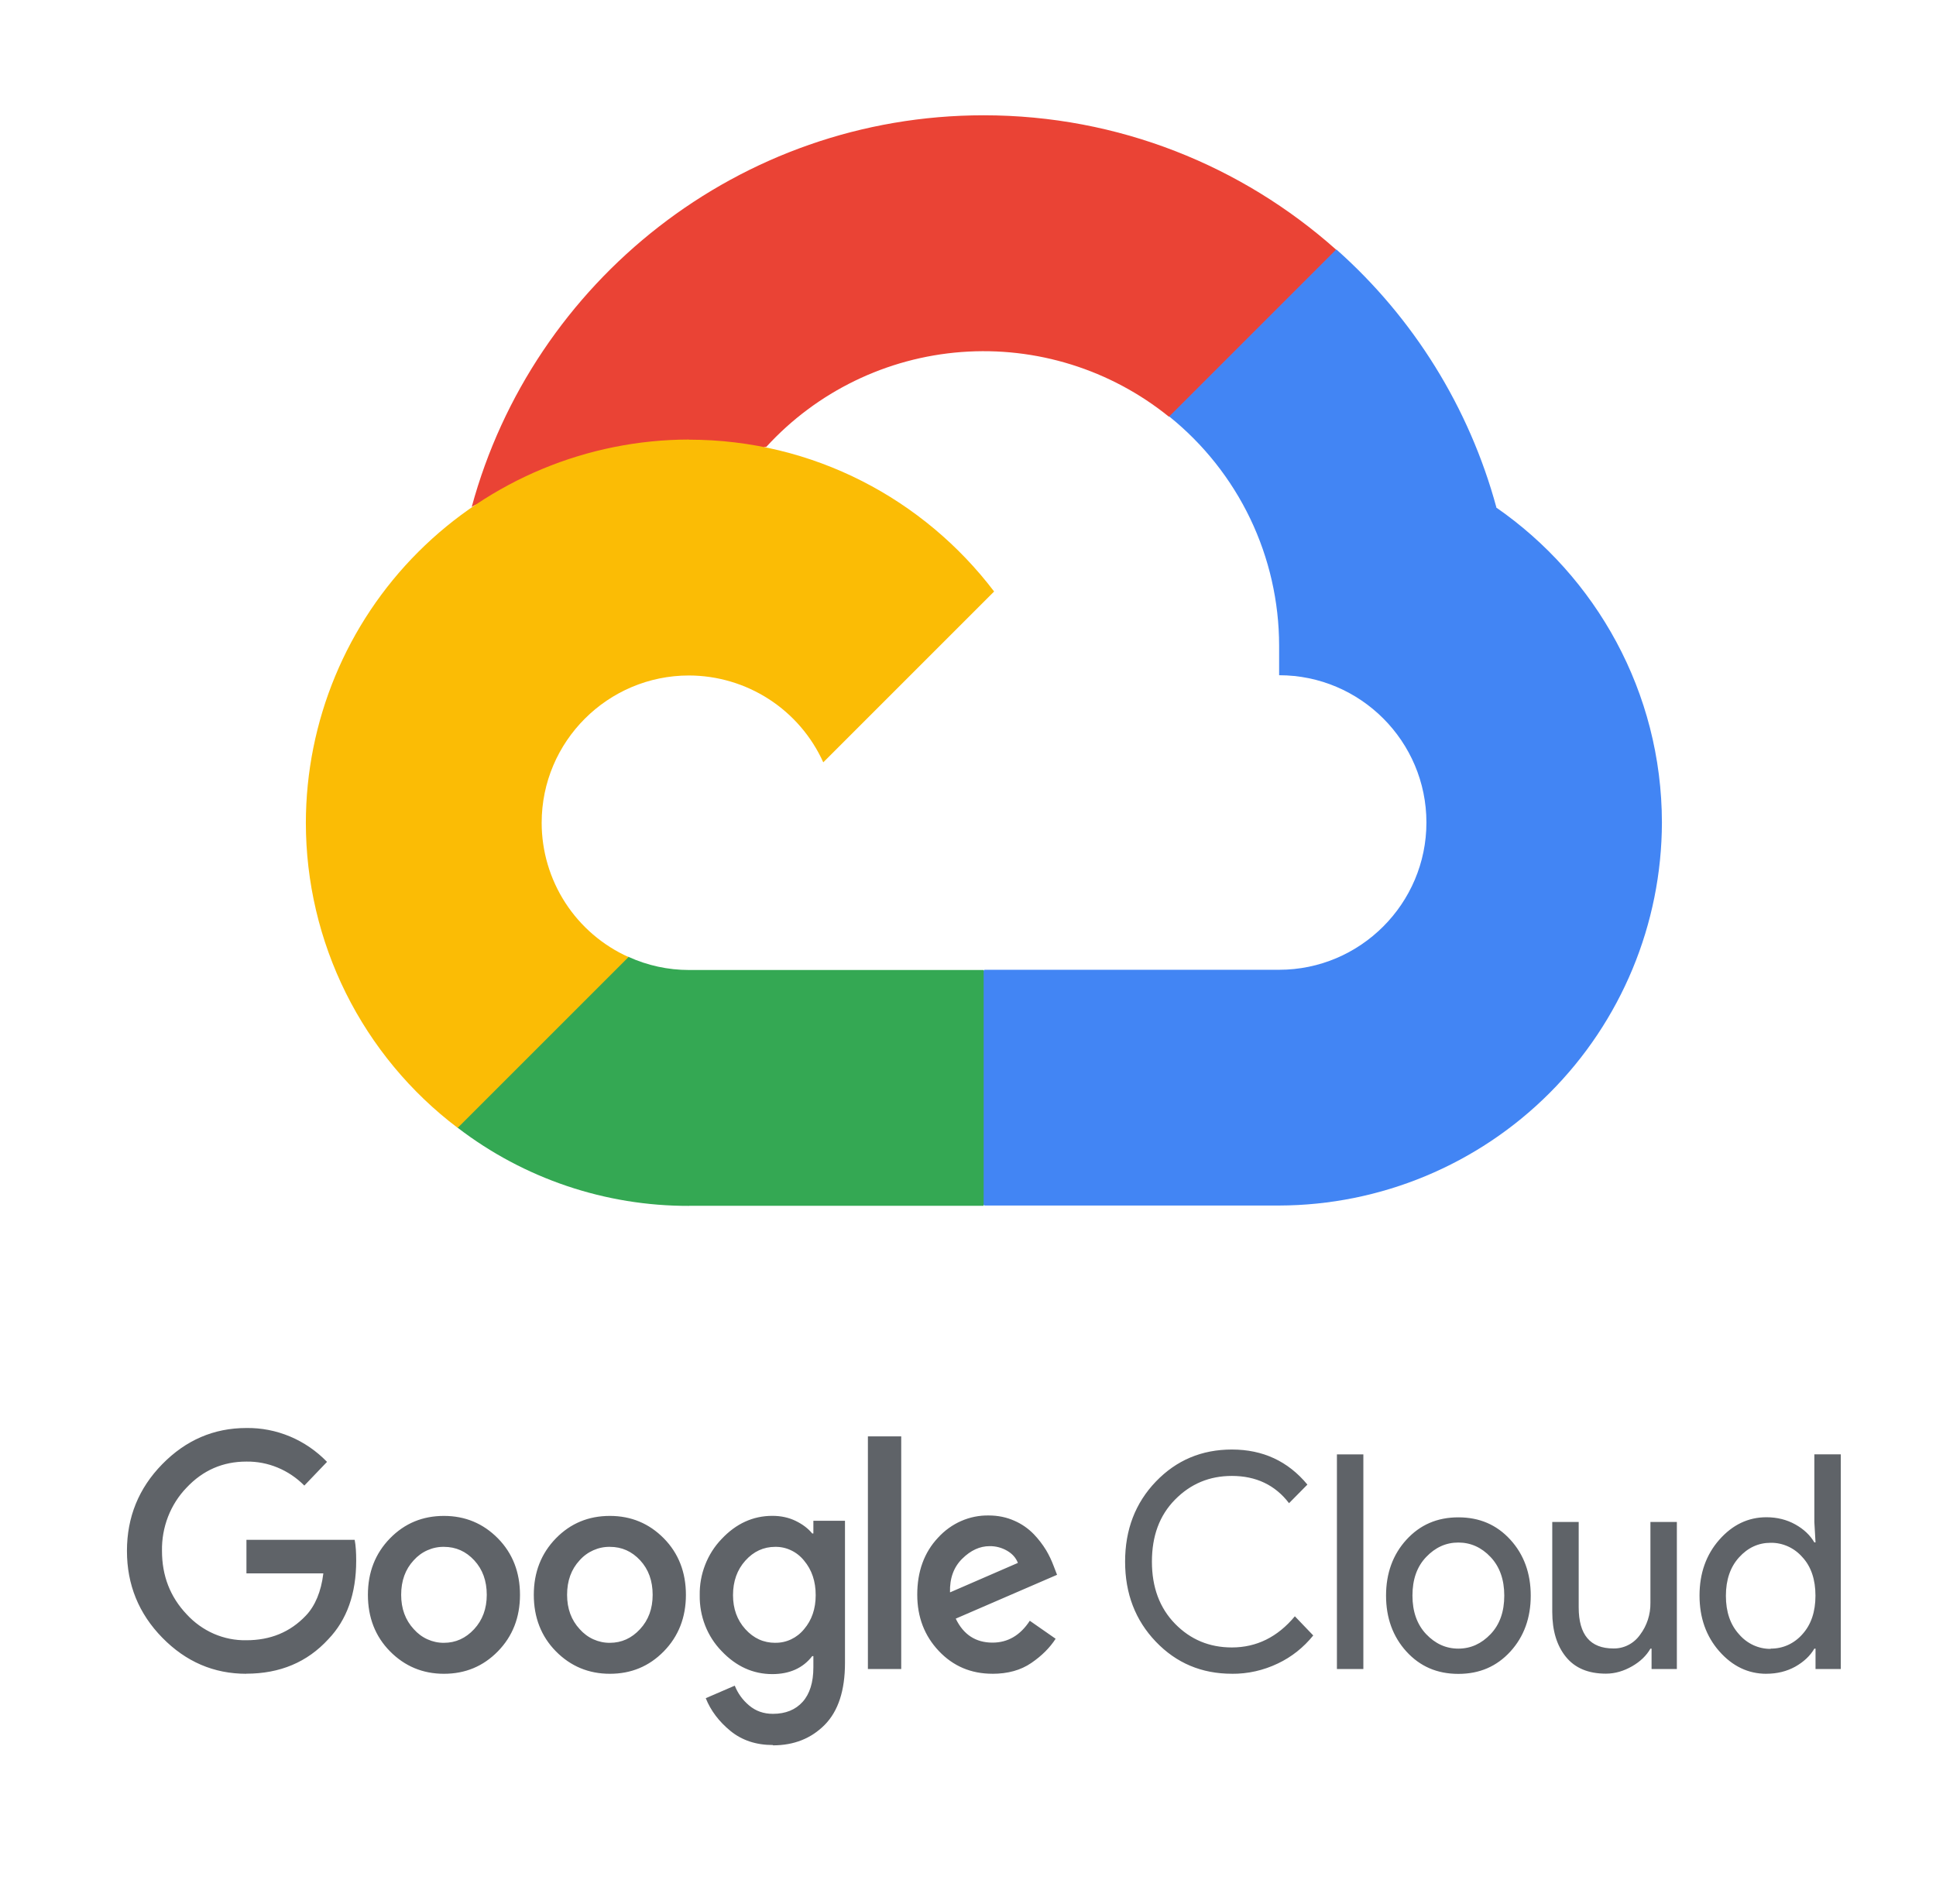<svg width="61" height="60" viewBox="0 0 61 60" fill="none" xmlns="http://www.w3.org/2000/svg">
<path d="M36.825 13.129L38.194 13.153L41.911 9.436L42.091 7.86C39.136 5.232 35.249 3.633 30.994 3.633C23.291 3.633 16.788 8.875 14.863 15.975C15.269 15.692 16.137 15.903 16.137 15.903L23.567 14.681C23.567 14.681 23.95 14.047 24.141 14.086C25.736 12.341 27.937 11.271 30.294 11.093C32.651 10.915 34.988 11.644 36.827 13.129H36.825Z" fill="#EA4335"/>
<path d="M47.148 15.988C46.294 12.845 44.541 10.02 42.105 7.859L36.84 13.124C37.92 13.993 38.792 15.093 39.392 16.343C39.991 17.593 40.302 18.962 40.303 20.348V21.278C42.865 21.278 44.944 23.363 44.944 25.919C44.944 28.475 42.859 30.56 40.303 30.56H31.018L30.088 31.493V37.065L31.018 37.989H40.303C43.5 37.981 46.564 36.706 48.824 34.444C51.085 32.182 52.357 29.117 52.364 25.92C52.359 21.81 50.287 18.169 47.136 15.988H47.148Z" fill="#4285F4"/>
<path d="M21.711 37.998H30.993V30.567H21.711C21.051 30.567 20.4 30.426 19.8 30.152L18.461 30.562L14.743 34.28L14.418 35.536C16.509 37.142 19.075 38.008 21.712 38L21.711 37.998Z" fill="#34A853"/>
<path d="M21.711 13.851C18.51 13.856 15.442 15.13 13.178 17.393C10.915 19.656 9.642 22.724 9.637 25.925C9.637 27.788 10.069 29.627 10.899 31.296C11.729 32.964 12.935 34.418 14.421 35.542L19.804 30.159C18.989 29.792 18.297 29.198 17.811 28.447C17.326 27.696 17.067 26.821 17.067 25.927C17.067 23.365 19.152 21.286 21.708 21.286C22.602 21.288 23.476 21.547 24.227 22.032C24.977 22.517 25.572 23.208 25.94 24.023L31.323 18.64C29.115 15.733 25.629 13.855 21.706 13.855L21.711 13.851Z" fill="#FBBC05"/>
<path d="M7.763 52.745C6.737 52.745 5.856 52.366 5.113 51.607C4.371 50.849 4 49.937 4 48.873C4 47.809 4.37 46.897 5.113 46.139C5.857 45.38 6.739 45 7.763 45C8.233 44.993 8.7 45.084 9.137 45.267C9.573 45.45 9.97 45.722 10.304 46.067L9.589 46.814C9.1 46.32 8.443 46.048 7.763 46.058C7.022 46.058 6.393 46.331 5.877 46.881C5.626 47.141 5.428 47.452 5.295 47.794C5.162 48.137 5.097 48.504 5.104 48.873C5.104 49.655 5.36 50.318 5.877 50.866C6.12 51.132 6.413 51.342 6.737 51.484C7.062 51.625 7.411 51.695 7.763 51.688C8.517 51.688 9.14 51.435 9.636 50.913C9.927 50.609 10.12 50.154 10.188 49.58H7.765V48.523H11.175C11.211 48.711 11.223 48.927 11.223 49.18C11.223 50.219 10.931 51.044 10.345 51.655C9.681 52.38 8.821 52.742 7.758 52.742L7.763 52.745ZM15.688 52.037C15.223 52.512 14.657 52.745 13.988 52.745C13.319 52.745 12.752 52.507 12.288 52.037C11.824 51.567 11.592 50.969 11.592 50.257C11.592 49.546 11.824 48.953 12.288 48.477C12.752 48.002 13.319 47.77 13.988 47.77C14.657 47.77 15.224 48.007 15.688 48.477C16.152 48.948 16.384 49.547 16.384 50.257C16.384 50.967 16.152 51.562 15.688 52.037ZM13.038 51.339C13.159 51.476 13.306 51.586 13.47 51.659C13.633 51.733 13.81 51.771 13.988 51.769C14.356 51.769 14.673 51.626 14.939 51.339C15.204 51.052 15.337 50.692 15.337 50.257C15.337 49.817 15.206 49.454 14.943 49.17C14.68 48.886 14.363 48.745 13.988 48.745C13.81 48.742 13.632 48.779 13.468 48.852C13.303 48.925 13.156 49.033 13.034 49.17C12.771 49.453 12.64 49.815 12.64 50.257C12.64 50.691 12.772 51.052 13.038 51.339V51.339ZM20.916 52.037C20.451 52.512 19.885 52.745 19.216 52.745C18.547 52.745 17.979 52.507 17.515 52.037C17.052 51.567 16.819 50.969 16.819 50.257C16.819 49.546 17.052 48.953 17.515 48.477C17.979 48.002 18.547 47.77 19.216 47.77C19.885 47.77 20.452 48.007 20.916 48.477C21.38 48.948 21.612 49.547 21.612 50.257C21.612 50.967 21.38 51.562 20.916 52.037ZM18.266 51.339C18.387 51.476 18.534 51.586 18.697 51.659C18.861 51.733 19.038 51.771 19.216 51.769C19.584 51.769 19.901 51.626 20.166 51.339C20.432 51.052 20.564 50.692 20.564 50.257C20.564 49.817 20.434 49.454 20.171 49.17C19.908 48.886 19.591 48.745 19.216 48.745C19.037 48.742 18.86 48.779 18.696 48.852C18.531 48.925 18.383 49.033 18.262 49.17C17.999 49.453 17.868 49.815 17.868 50.257C17.868 50.691 18 51.052 18.266 51.339V51.339ZM24.352 54.99C23.822 54.99 23.376 54.841 23.014 54.545C22.653 54.249 22.394 53.906 22.237 53.514L23.151 53.119C23.247 53.358 23.393 53.566 23.602 53.742C23.812 53.919 24.058 54.007 24.354 54.007C24.752 54.007 25.064 53.88 25.29 53.629C25.515 53.377 25.628 53.014 25.628 52.542V52.188H25.592C25.302 52.565 24.877 52.755 24.335 52.755C23.727 52.755 23.193 52.512 22.735 52.028C22.512 51.799 22.336 51.525 22.218 51.223C22.1 50.921 22.042 50.597 22.047 50.27C22.041 49.942 22.099 49.616 22.218 49.312C22.336 49.007 22.512 48.731 22.735 48.499C23.192 48.012 23.727 47.768 24.335 47.768C24.607 47.768 24.852 47.821 25.072 47.928C25.292 48.036 25.466 48.168 25.592 48.324H25.628V47.923H26.624V52.401C26.624 53.271 26.412 53.92 25.986 54.353C25.56 54.783 25.017 55 24.353 55L24.352 54.99ZM24.425 51.768C24.598 51.771 24.769 51.734 24.926 51.66C25.083 51.586 25.223 51.476 25.335 51.339C25.579 51.052 25.701 50.695 25.701 50.266C25.701 49.832 25.579 49.469 25.335 49.179C25.224 49.04 25.084 48.929 24.927 48.855C24.769 48.779 24.598 48.742 24.425 48.745C24.057 48.745 23.743 48.891 23.485 49.179C23.226 49.467 23.096 49.83 23.096 50.266C23.096 50.694 23.225 51.052 23.485 51.339C23.745 51.626 24.058 51.769 24.425 51.769V51.768ZM28.396 45.263V52.595H27.346V45.263H28.396ZM31.271 52.744C30.595 52.744 30.032 52.505 29.58 52.026C29.128 51.548 28.901 50.957 28.901 50.251C28.901 49.521 29.119 48.921 29.556 48.456C29.762 48.23 30.01 48.051 30.284 47.931C30.559 47.81 30.855 47.751 31.153 47.756C31.442 47.756 31.711 47.811 31.958 47.921C32.188 48.02 32.396 48.164 32.573 48.346C32.72 48.499 32.85 48.668 32.962 48.851C33.054 49.007 33.133 49.172 33.197 49.343L33.306 49.626L30.114 51.007C30.356 51.511 30.743 51.763 31.272 51.763C31.754 51.763 32.147 51.534 32.447 51.074L33.261 51.641C33.079 51.924 32.824 52.18 32.492 52.406C32.16 52.633 31.752 52.745 31.27 52.745L31.271 52.744ZM29.942 50.176L32.072 49.251C32.011 49.093 31.9 48.965 31.733 48.868C31.564 48.77 31.374 48.72 31.181 48.723C30.873 48.723 30.586 48.854 30.318 49.119C30.05 49.383 29.921 49.736 29.933 50.176L29.942 50.176ZM38.815 52.744C37.862 52.744 37.063 52.408 36.418 51.733C35.773 51.059 35.45 50.219 35.45 49.211C35.45 48.203 35.772 47.363 36.418 46.689C37.064 46.016 37.862 45.678 38.815 45.678C39.792 45.678 40.585 46.047 41.194 46.783L40.615 47.369C40.179 46.796 39.574 46.51 38.814 46.51C38.108 46.51 37.514 46.758 37.023 47.257C36.532 47.755 36.295 48.405 36.295 49.211C36.295 50.017 36.537 50.669 37.023 51.168C37.509 51.666 38.104 51.915 38.814 51.915C39.592 51.915 40.255 51.587 40.799 50.933L41.378 51.537C41.074 51.915 40.694 52.217 40.264 52.42C39.808 52.639 39.312 52.75 38.81 52.745L38.815 52.744ZM42.957 52.595H42.124V45.831H42.957V52.595ZM44.314 48.52C44.742 48.051 45.282 47.815 45.951 47.815C46.62 47.815 47.16 48.05 47.589 48.52C48.017 48.989 48.231 49.581 48.231 50.282C48.231 50.982 48.018 51.574 47.589 52.044C47.159 52.513 46.62 52.748 45.951 52.748C45.282 52.748 44.742 52.513 44.314 52.044C43.886 51.574 43.672 50.982 43.672 50.282C43.672 49.581 43.885 48.989 44.314 48.52ZM44.934 51.494C45.224 51.799 45.56 51.952 45.95 51.952C46.34 51.952 46.676 51.799 46.967 51.494C47.257 51.189 47.397 50.784 47.397 50.281C47.397 49.778 47.253 49.371 46.967 49.067C46.681 48.763 46.34 48.609 45.95 48.609C45.56 48.609 45.224 48.762 44.934 49.067C44.643 49.372 44.504 49.778 44.504 50.281C44.504 50.784 44.648 51.19 44.934 51.494ZM52.834 52.595H52.038V51.953H52.002C51.876 52.173 51.682 52.361 51.423 52.509C51.164 52.657 50.891 52.741 50.6 52.741C50.045 52.741 49.625 52.565 49.339 52.212C49.053 51.859 48.909 51.386 48.909 50.795V47.96H49.742V50.652C49.742 51.516 50.106 51.947 50.836 51.947C50.999 51.95 51.161 51.913 51.307 51.837C51.454 51.762 51.581 51.65 51.677 51.513C51.892 51.228 52.007 50.874 52.002 50.511V47.96H52.835V52.59L52.834 52.595ZM55.656 52.745C55.083 52.745 54.588 52.508 54.172 52.036C53.757 51.564 53.549 50.978 53.549 50.279C53.549 49.579 53.757 48.993 54.172 48.521C54.588 48.049 55.083 47.812 55.656 47.812C55.992 47.812 56.297 47.888 56.566 48.038C56.835 48.188 57.035 48.378 57.167 48.605H57.204L57.167 47.963V45.83H58V52.595H57.204V51.953H57.167C57.035 52.179 56.835 52.368 56.566 52.52C56.297 52.669 55.993 52.744 55.656 52.744V52.745ZM55.791 51.951C55.979 51.954 56.165 51.915 56.338 51.837C56.51 51.758 56.664 51.643 56.791 51.498C57.065 51.196 57.202 50.789 57.202 50.284C57.202 49.779 57.066 49.367 56.791 49.071C56.664 48.925 56.51 48.81 56.338 48.732C56.165 48.654 55.979 48.614 55.791 48.617C55.405 48.617 55.073 48.77 54.796 49.075C54.518 49.38 54.38 49.786 54.38 50.289C54.38 50.792 54.518 51.198 54.796 51.502C54.921 51.648 55.075 51.764 55.246 51.843C55.418 51.922 55.603 51.962 55.791 51.96V51.951Z" fill="#5F6368"/>
</svg>
